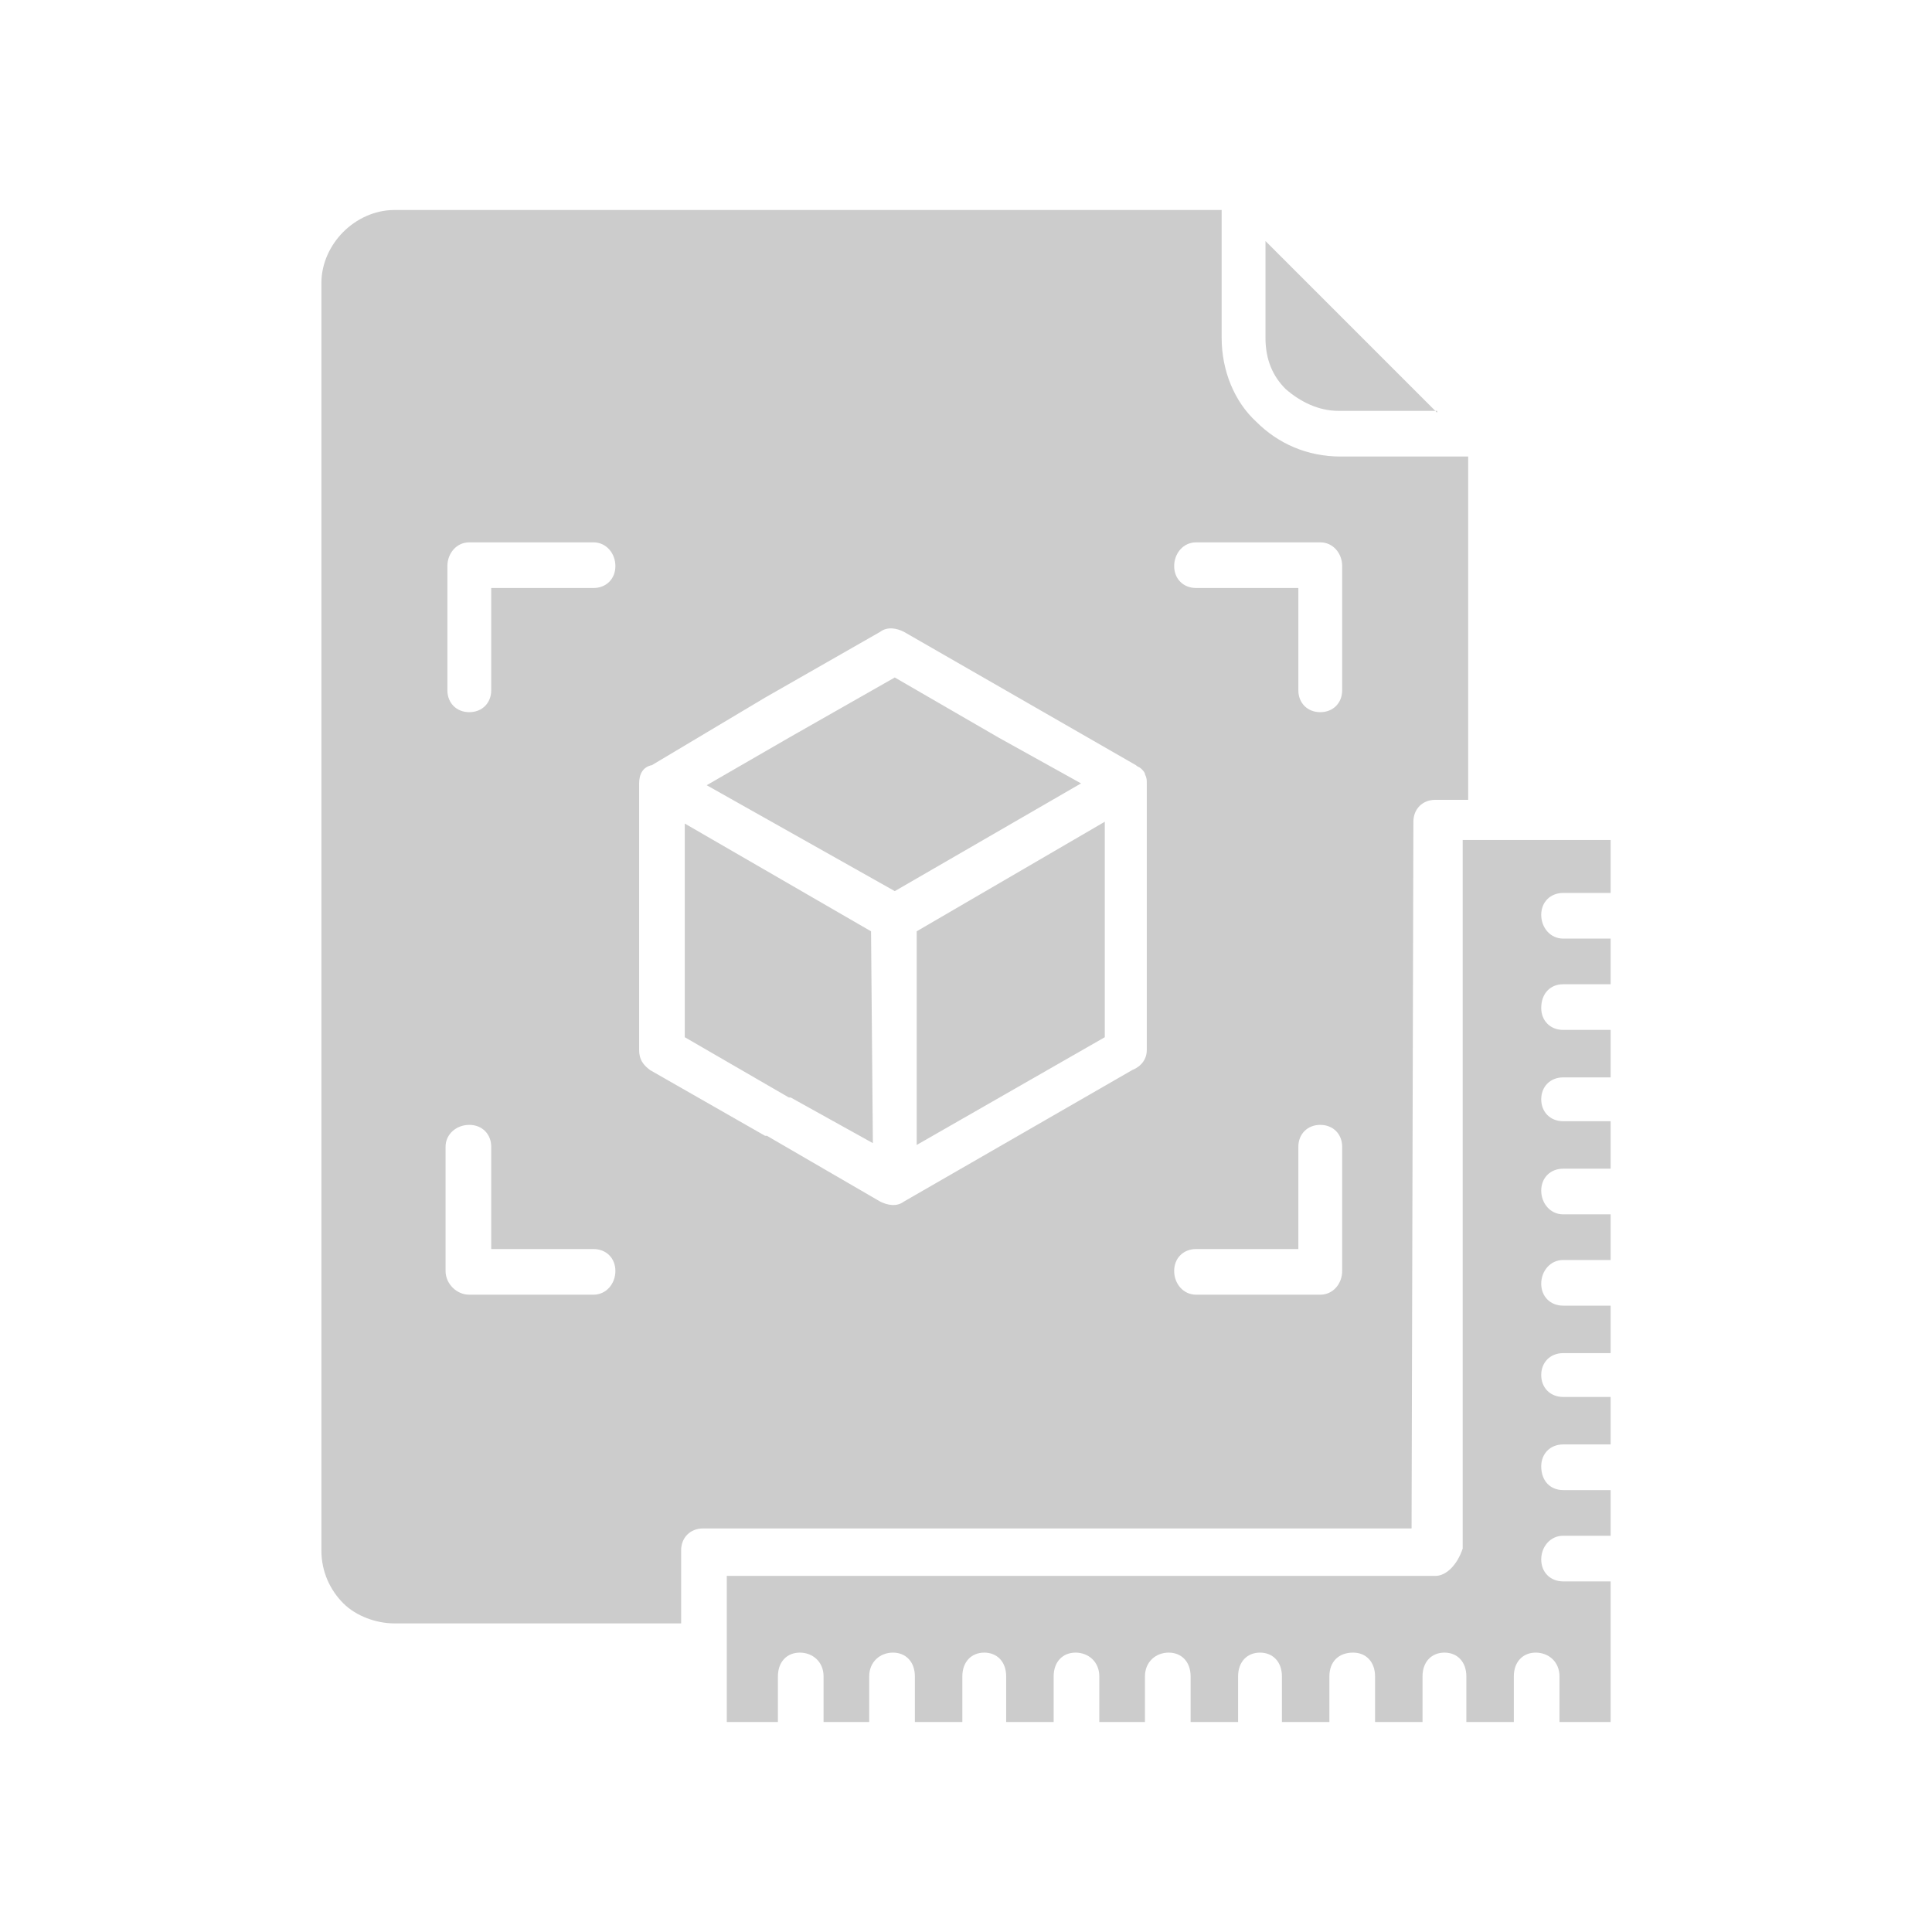 <?xml version="1.0" encoding="UTF-8"?>
<!DOCTYPE svg PUBLIC "-//W3C//DTD SVG 1.0//EN" "http://www.w3.org/TR/2001/REC-SVG-20010904/DTD/svg10.dtd">
<!-- Creator: CorelDRAW X7 -->
<svg xmlns="http://www.w3.org/2000/svg" xml:space="preserve" width="10.583mm" height="10.583mm" version="1.0" style="shape-rendering:geometricPrecision; text-rendering:geometricPrecision; image-rendering:optimizeQuality; fill-rule:evenodd; clip-rule:evenodd"
viewBox="0 0 1058 1058"
 xmlns:xlink="http://www.w3.org/1999/xlink">
 <defs>
  <style type="text/css">
   <![CDATA[
    .fil0 {fill:none}
    .fil1 {fill:#CCCCCC}
   ]]>
  </style>
 </defs>
 <g id="Capa_x0020_1">
  <rect class="fil0" width="1058" height="1058"/>
  <path class="fil1" d="M787 226l-94 -94 0 53c0,12 4,21 11,28 8,7 18,12 29,12l54 0 0 1zm-182 224l-103 60 0 117 103 -59 0 -118zm17 -31c1,1 2,1 3,2 1,1 2,2 2,3 1,2 1,3 1,5l0 146c0,5 -3,9 -8,11l-125 72c-4,3 -9,2 -13,0l-62 -36 -1 0 -63 -36c-4,-3 -6,-6 -6,-11l0 -146c0,-5 2,-9 7,-10l62 -37 63 -36c4,-3 9,-2 13,0l127 73zm-145 91l-102 -59 0 117 57 33 1 0 45 25 -1 -116zm-90 -80l103 58 102 -59 -45 -25 -57 -33 -58 33 -45 26zm-118 -52c0,7 -5,12 -12,12 -7,0 -12,-5 -12,-12l0 -68c0,-7 5,-13 12,-13l68 0c7,0 12,6 12,13 0,7 -5,12 -12,12l-56 0 0 56zm466 0c0,7 -5,12 -12,12 -7,0 -12,-5 -12,-12l0 -56 -56 0c-7,0 -12,-5 -12,-12 0,-7 5,-13 12,-13l68 0c7,0 12,6 12,13l0 68zm-491 250c0,-7 6,-12 13,-12 7,0 12,5 12,12l0 56 56 0c7,0 12,5 12,12 0,7 -5,13 -12,13l-68 0c-7,0 -13,-6 -13,-13l0 -68zm467 0c0,-7 5,-12 12,-12 7,0 12,5 12,12l0 68c0,7 -5,13 -12,13l-68 0c-7,0 -12,-6 -12,-13 0,-7 5,-12 12,-12l56 0 0 -56zm93 -189l0 -189 -70 0c-18,0 -34,-7 -46,-19 -12,-11 -19,-28 -19,-46l0 -70 -453 0c-11,0 -21,5 -28,12 -7,7 -12,17 -12,28l0 694c0,12 5,22 12,29 7,7 18,11 28,11l157 0 0 -40c0,-7 5,-12 12,-12l388 0 1 -387c0,-7 5,-12 12,-12l18 0 0 1zm-18 424l-388 0 0 80 28 0 0 -25c0,-8 5,-13 12,-13 7,0 13,5 13,13l0 25 25 0 0 -25c0,-8 6,-13 13,-13 7,0 12,5 12,13l0 25 26 0 0 -25c0,-8 5,-13 12,-13 7,0 12,5 12,13l0 25 26 0 0 -25c0,-8 5,-13 12,-13 7,0 13,5 13,13l0 25 25 0 0 -25c0,-8 6,-13 13,-13 7,0 12,5 12,13l0 25 26 0 0 -25c0,-8 5,-13 12,-13 7,0 12,5 12,13l0 25 26 0 0 -25c0,-8 5,-13 13,-13 7,0 12,5 12,13l0 25 26 0 0 -25c0,-8 5,-13 12,-13 7,0 12,5 12,13l0 25 26 0 0 -25c0,-8 5,-13 12,-13 7,0 13,5 13,13l0 25 28 0 0 -77 -26 0c-7,0 -12,-5 -12,-12 0,-7 5,-13 12,-13l26 0 0 -25 -26 0c-7,0 -12,-5 -12,-13 0,-7 5,-12 12,-12l26 0 0 -26 -26 0c-7,0 -12,-5 -12,-12 0,-7 5,-12 12,-12l26 0 0 -26 -26 0c-7,0 -12,-5 -12,-12 0,-7 5,-13 12,-13l26 0 0 -25 -26 0c-7,0 -12,-6 -12,-13 0,-7 5,-12 12,-12l26 0 0 -26 -26 0c-7,0 -12,-5 -12,-12 0,-7 5,-12 12,-12l26 0 0 -26 -26 0c-7,0 -12,-5 -12,-12 0,-8 5,-13 12,-13l26 0 0 -25 -26 0c-7,0 -12,-6 -12,-13 0,-7 5,-12 12,-12l26 0 0 -29 -81 0 0 388c-3,9 -9,15 -15,15l0 0z"/>
 </g>
</svg>
